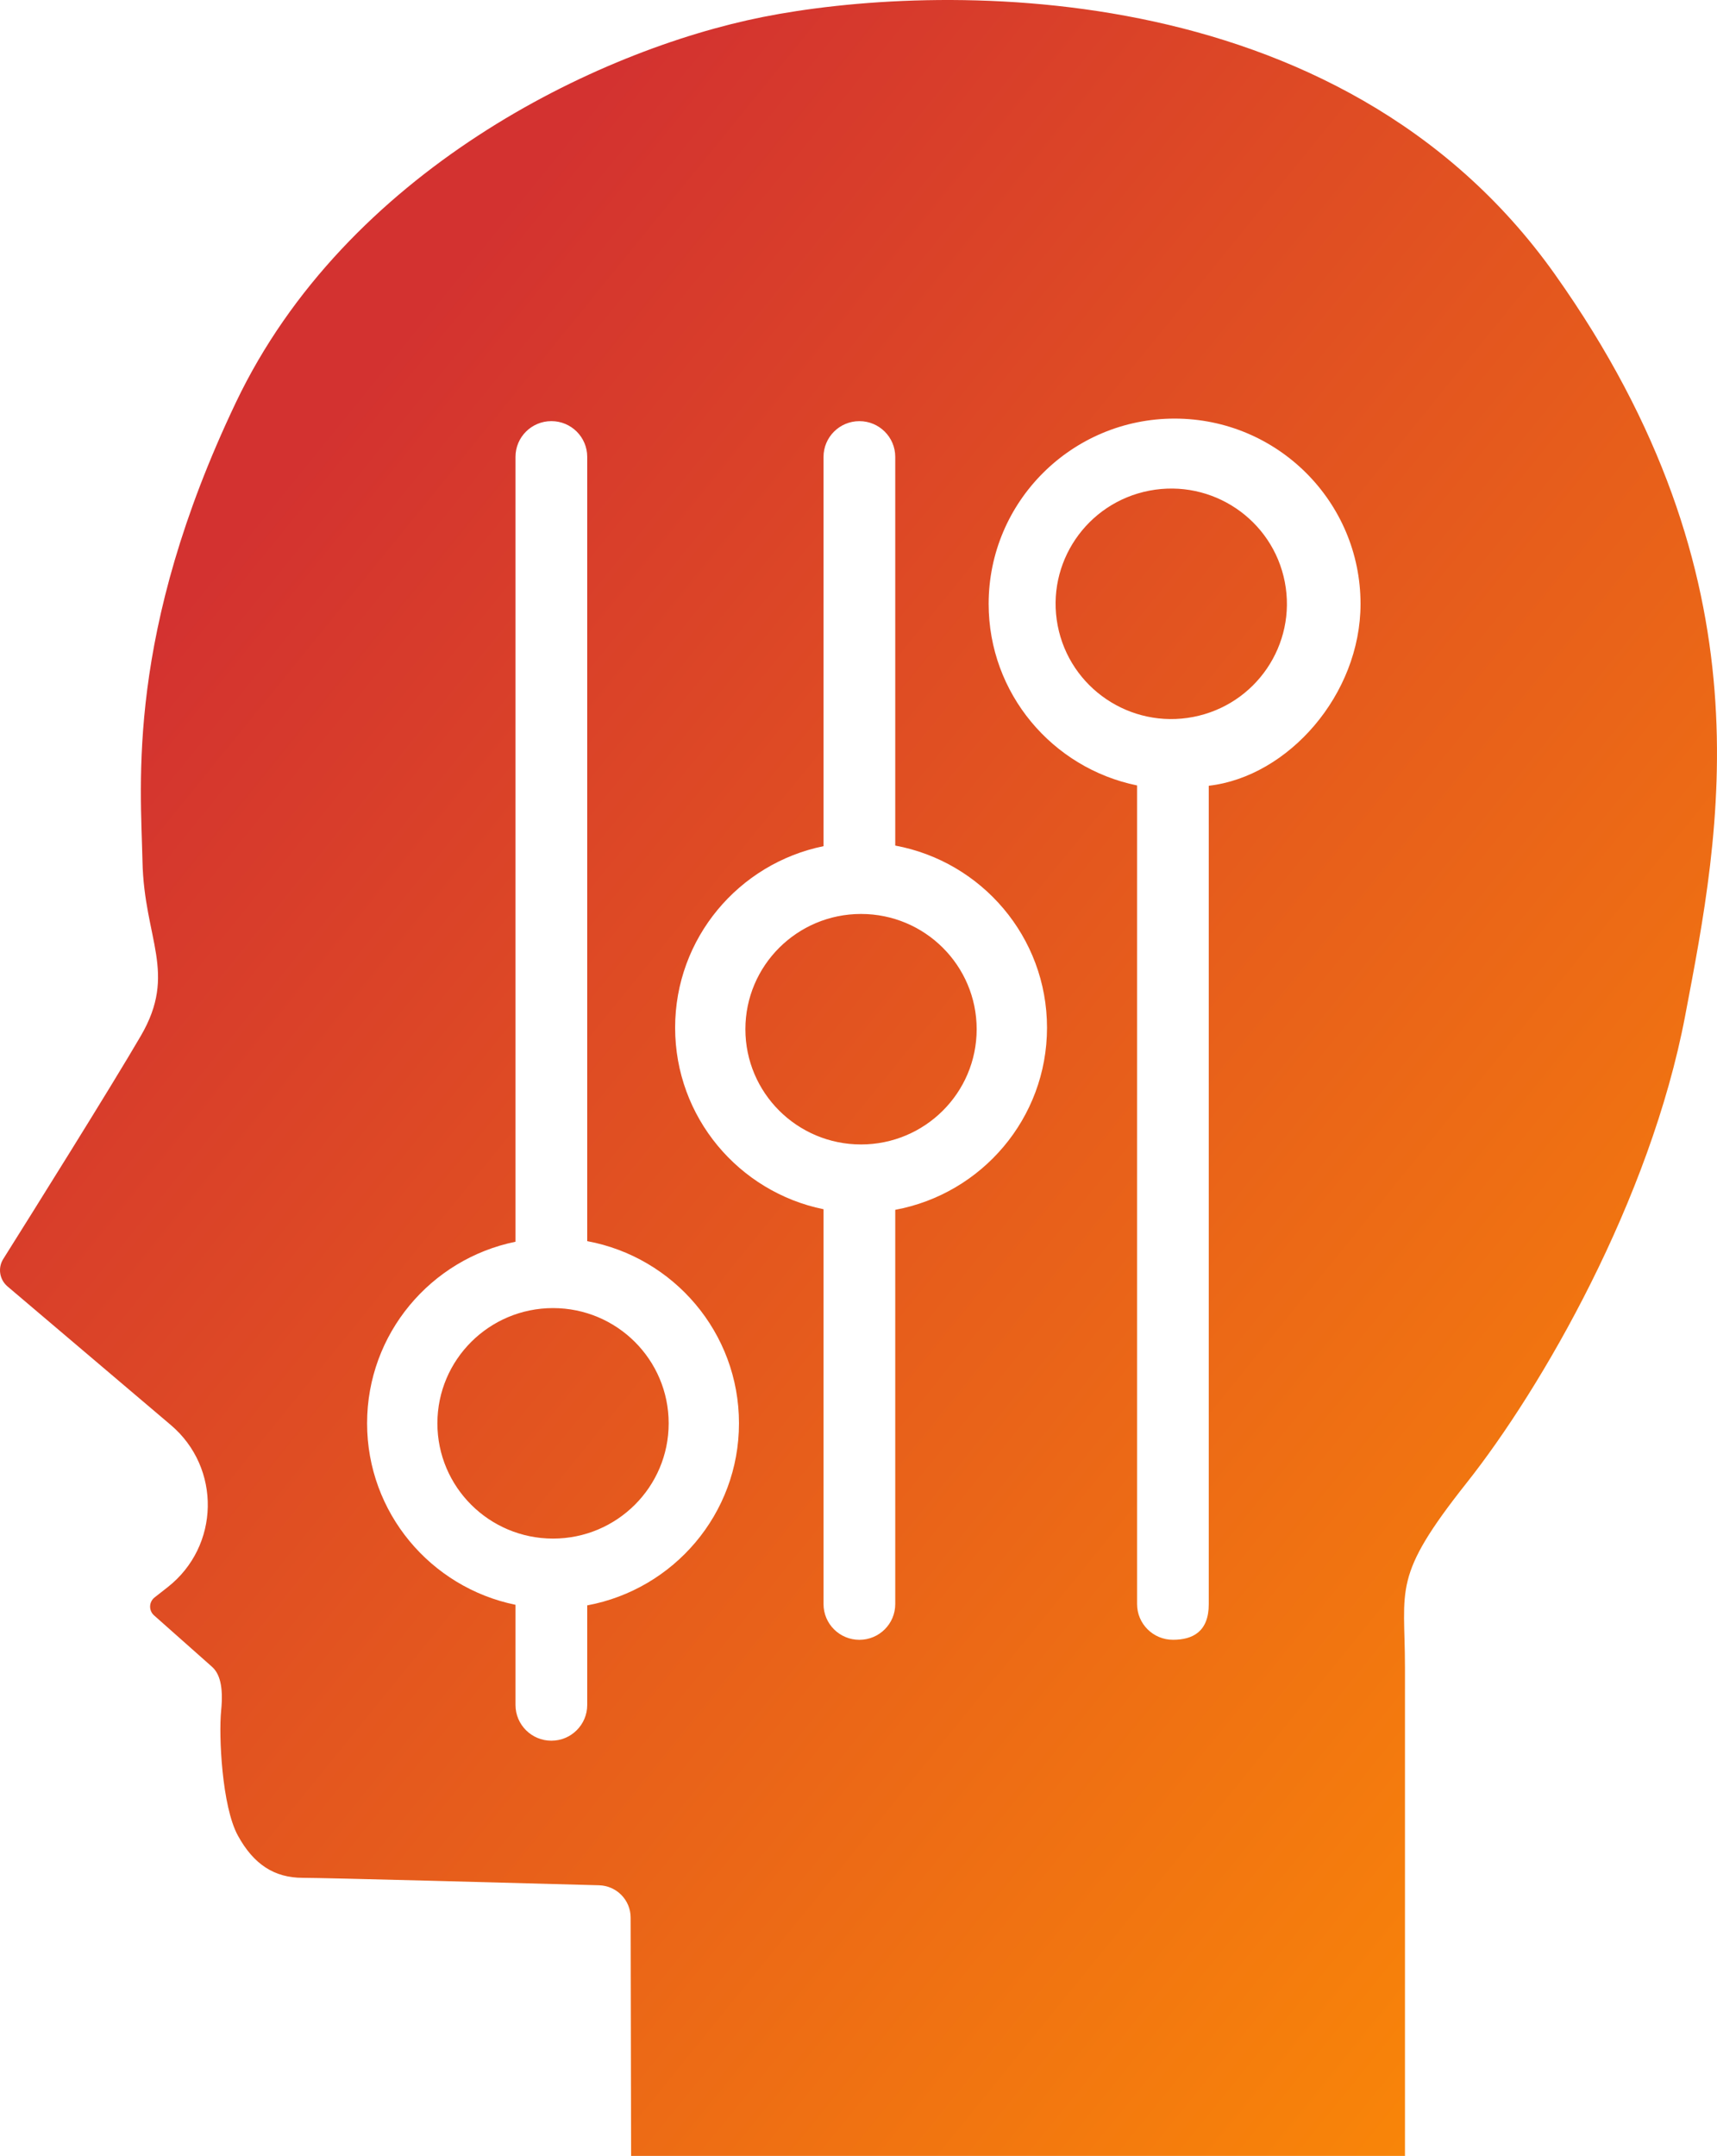 <svg width="90" height="113" viewBox="0 0 90 113" fill="none" xmlns="http://www.w3.org/2000/svg">
<path d="M39.988 0.89C48.731 -0.852 70.15 -1.635 81.514 14.392L81.512 14.391C92.877 30.419 90.166 43.572 88.331 53.241C86.496 62.911 80.813 72.755 76.879 77.72C72.945 82.686 73.644 83.208 73.644 87.389V112.999H33.081L33.056 100.506C33.054 99.588 32.32 98.839 31.399 98.814C27.328 98.702 17.062 98.424 15.874 98.424C14.388 98.424 13.296 97.727 12.465 96.202C11.634 94.678 11.46 90.976 11.591 89.669C11.722 88.363 11.503 87.71 11.11 87.36C10.82 87.104 9.005 85.493 8.075 84.668C7.787 84.413 7.803 83.963 8.104 83.727L8.786 83.192C11.525 81.046 11.605 76.939 8.952 74.689L0.394 67.427C-0.028 67.068 -0.124 66.456 0.171 65.988C1.631 63.665 5.805 57 7.384 54.289C9.311 50.98 7.555 49.236 7.468 45.143C7.38 41.047 6.593 33.208 12.362 21.1C18.132 8.992 31.246 2.632 39.988 0.89ZM28.901 22.073C27.864 22.073 27.021 22.911 27.021 23.945V65.084C22.582 65.991 19.242 69.906 19.242 74.599C19.242 79.291 22.582 83.206 27.021 84.113V89.364C27.021 90.398 27.864 91.237 28.901 91.237C29.939 91.237 30.78 90.398 30.78 89.364V84.144C35.306 83.306 38.735 79.352 38.735 74.599C38.735 69.845 35.306 65.891 30.78 65.053V23.945C30.78 22.911 29.939 22.073 28.901 22.073ZM45.046 22.074C44.008 22.075 43.167 22.913 43.167 23.946V44.351C38.727 45.258 35.388 49.173 35.388 53.865C35.388 58.558 38.727 62.474 43.167 63.381V84.077C43.167 85.111 44.009 85.949 45.046 85.949C46.084 85.949 46.926 85.111 46.926 84.077V63.411C51.452 62.573 54.881 58.619 54.881 53.865C54.881 49.112 51.452 45.159 46.926 44.32V23.946C46.926 22.912 46.084 22.074 45.046 22.074ZM61.568 21.94C56.186 21.941 51.822 26.288 51.822 31.652C51.822 36.345 55.162 40.261 59.602 41.168V84.075C59.602 85.109 60.444 85.947 61.481 85.947C62.519 85.947 63.36 85.524 63.36 84.075V41.185C67.526 40.706 71.315 36.406 71.315 31.652C71.315 26.289 66.951 21.94 61.568 21.94ZM28.988 68.562C32.336 68.562 35.05 71.267 35.05 74.603C35.05 77.938 32.336 80.643 28.988 80.643C25.641 80.642 22.927 77.938 22.927 74.603C22.927 71.267 25.641 68.563 28.988 68.562ZM45.133 47.904C48.48 47.904 51.194 50.609 51.194 53.945C51.194 57.281 48.48 59.985 45.133 59.985C41.785 59.985 39.072 57.281 39.071 53.945C39.071 50.609 41.785 47.904 45.133 47.904ZM60.247 25.717C63.534 25.086 66.713 27.23 67.346 30.506C67.979 33.781 65.827 36.948 62.54 37.579C59.253 38.21 56.075 36.066 55.441 32.79C54.809 29.515 56.96 26.348 60.247 25.717Z" fill="url(#paint0_linear_4361_1181)"/>
<defs>
<linearGradient id="paint0_linear_4361_1181" x1="15.748" y1="23.856" x2="103.523" y2="95.067" gradientUnits="userSpaceOnUse">
<stop stop-color="#D33230"/>
<stop offset="1" stop-color="#FD8F04"/>
</linearGradient>
</defs>
</svg>
